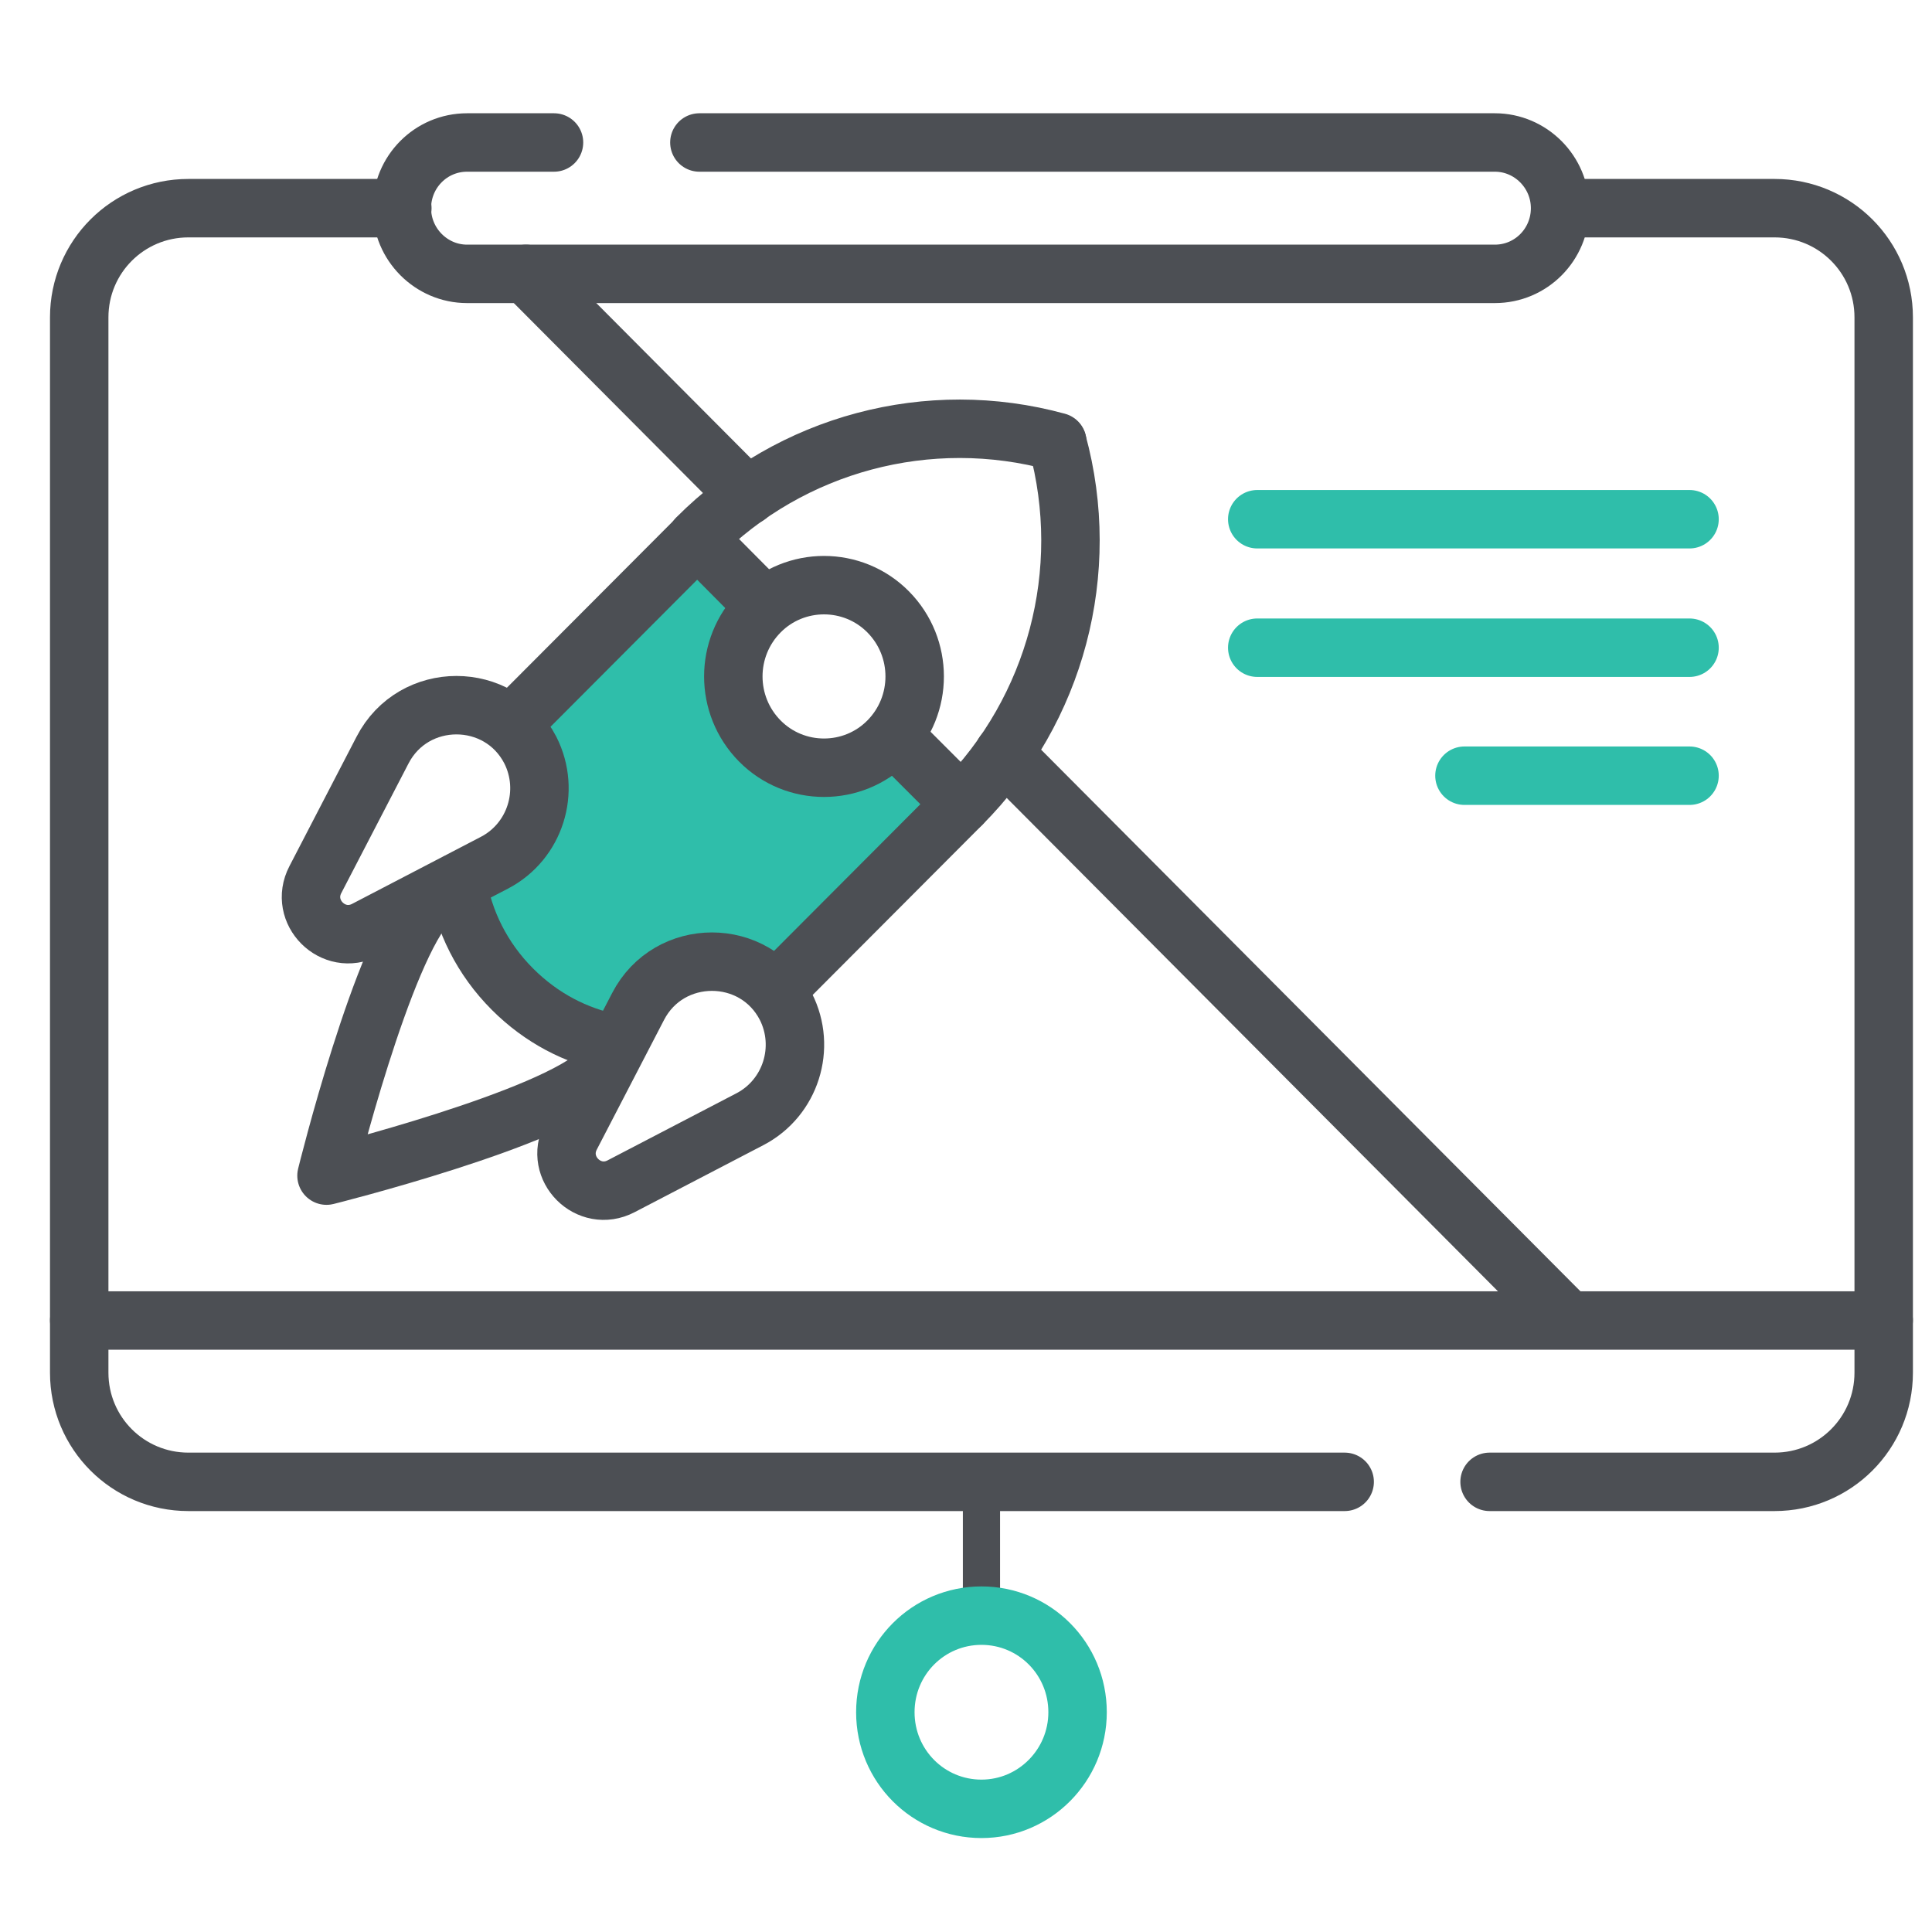 <svg xmlns="http://www.w3.org/2000/svg" id="Layer_1" data-name="Layer 1" viewBox="0 0 40 40"><defs><style>      .cls-1 {        stroke: #2fbeaa;      }      .cls-1, .cls-2 {        stroke-width: 1.21px;      }      .cls-1, .cls-2, .cls-3 {        fill: none;        stroke-linecap: round;        stroke-linejoin: round;      }      .cls-2, .cls-3 {        stroke: #4c4f54;      }      .cls-4 {        fill: #2fbeaa;      }      .cls-3 {        stroke-width: .77px;      }    </style></defs><path class="cls-4" d="m14.1,11.15l1.37,1.76s-.75,2.54.64,2.73,2.5-.29,2.5-.29l1.39,1.66-3.89,2.94s-1.73-1.15-2.33-.03-1.51,1.58-1.51,1.58l-3.37-2.85s1.8-.8,2.18-1.81-.44-2.23-.44-2.23l3.46-3.45Z"></path><path id="path2172" class="cls-2" d="m1.64,27.33V6.57c0-1.25,1.01-2.26,2.26-2.26h4.43"></path><g id="g2174"><path id="path2176" class="cls-2" d="m32.31,4.31h4.43c1.25,0,2.26,1.01,2.26,2.26v20.76"></path></g><g id="g2178"><path id="path2180" class="cls-2" d="m11.47,2.95h-1.8c-.75,0-1.35.61-1.35,1.36s.61,1.36,1.35,1.36h21.28c.75,0,1.35-.61,1.35-1.36s-.61-1.36-1.35-1.36H14.48"></path></g><g id="g2182"><path id="path2184" class="cls-2" d="m30.84,30.68h5.9c1.25,0,2.26-1.01,2.26-2.26v-1.08H1.64v1.08c0,1.25,1.01,2.26,2.26,2.26h23.94"></path></g><g id="g2186"><path id="path2188" class="cls-3" d="m20.32,30.71v2.29"></path></g><g id="g2190"><path id="path2192" class="cls-1" d="m22.31,35.45c0,1.1-.89,2-1.99,2s-1.99-.89-1.99-2,.89-2,1.99-2,1.99.89,1.99,2Z"></path></g><g id="g2194"><path id="path2196" class="cls-2" d="m15.47,10.27l-4.58-4.6"></path></g><g id="g2198"><path id="path2200" class="cls-2" d="m32.46,27.33l-11.68-11.73"></path></g><g id="g2202"><path id="path2204" class="cls-2" d="m12.43,22.19c-.98.98-5.67,2.15-5.67,2.15,0,0,1.16-4.71,2.14-5.69"></path></g><g id="g2206"><path id="path2208" class="cls-2" d="m12.69,21.6c-.76-.15-1.48-.52-2.08-1.12-.63-.63-1.01-1.41-1.14-2.21"></path></g><g id="g2210"><path id="path2212" class="cls-2" d="m19.91,16.65l-3.8,3.81"></path></g><g id="g2214"><path id="path2216" class="cls-2" d="m10.64,14.95l3.79-3.8"></path></g><g id="g2218"><path id="path2220" class="cls-2" d="m15.78,12.5l-1.35-1.36c1.95-1.96,4.8-2.72,7.46-1.99"></path></g><g id="g2222"><path id="path2224" class="cls-2" d="m21.89,9.16c.73,2.67-.03,5.53-1.98,7.49l-1.3-1.3"></path></g><g id="g2226"><path id="path2228" class="cls-2" d="m18.39,15.34c-.73.74-1.93.74-2.66,0-.73-.74-.73-1.93,0-2.67.73-.74,1.93-.74,2.66,0,.73.74.73,1.93,0,2.67Z"></path></g><g id="g2230"><path id="path2232" class="cls-2" d="m10.98,15.53h0c-.64-1.24-2.42-1.24-3.06,0l-1.39,2.68c-.35.67.37,1.39,1.04,1.04l2.67-1.39c.84-.44,1.17-1.48.74-2.33Z"></path></g><g id="g2234"><path id="path2236" class="cls-2" d="m16.27,20.84h0c-.64-1.24-2.42-1.24-3.06,0l-1.39,2.68c-.35.67.37,1.39,1.04,1.04l2.67-1.39c.84-.44,1.17-1.48.74-2.33Z"></path></g><g id="g2238"><path id="path2240" class="cls-1" d="m26.03,10.75h8.95"></path></g><g id="g2242"><path id="path2244" class="cls-1" d="m26.03,13.41h8.95"></path></g><g id="g2246"><path id="path2248" class="cls-1" d="m30.32,16.06h4.66"></path></g></svg>